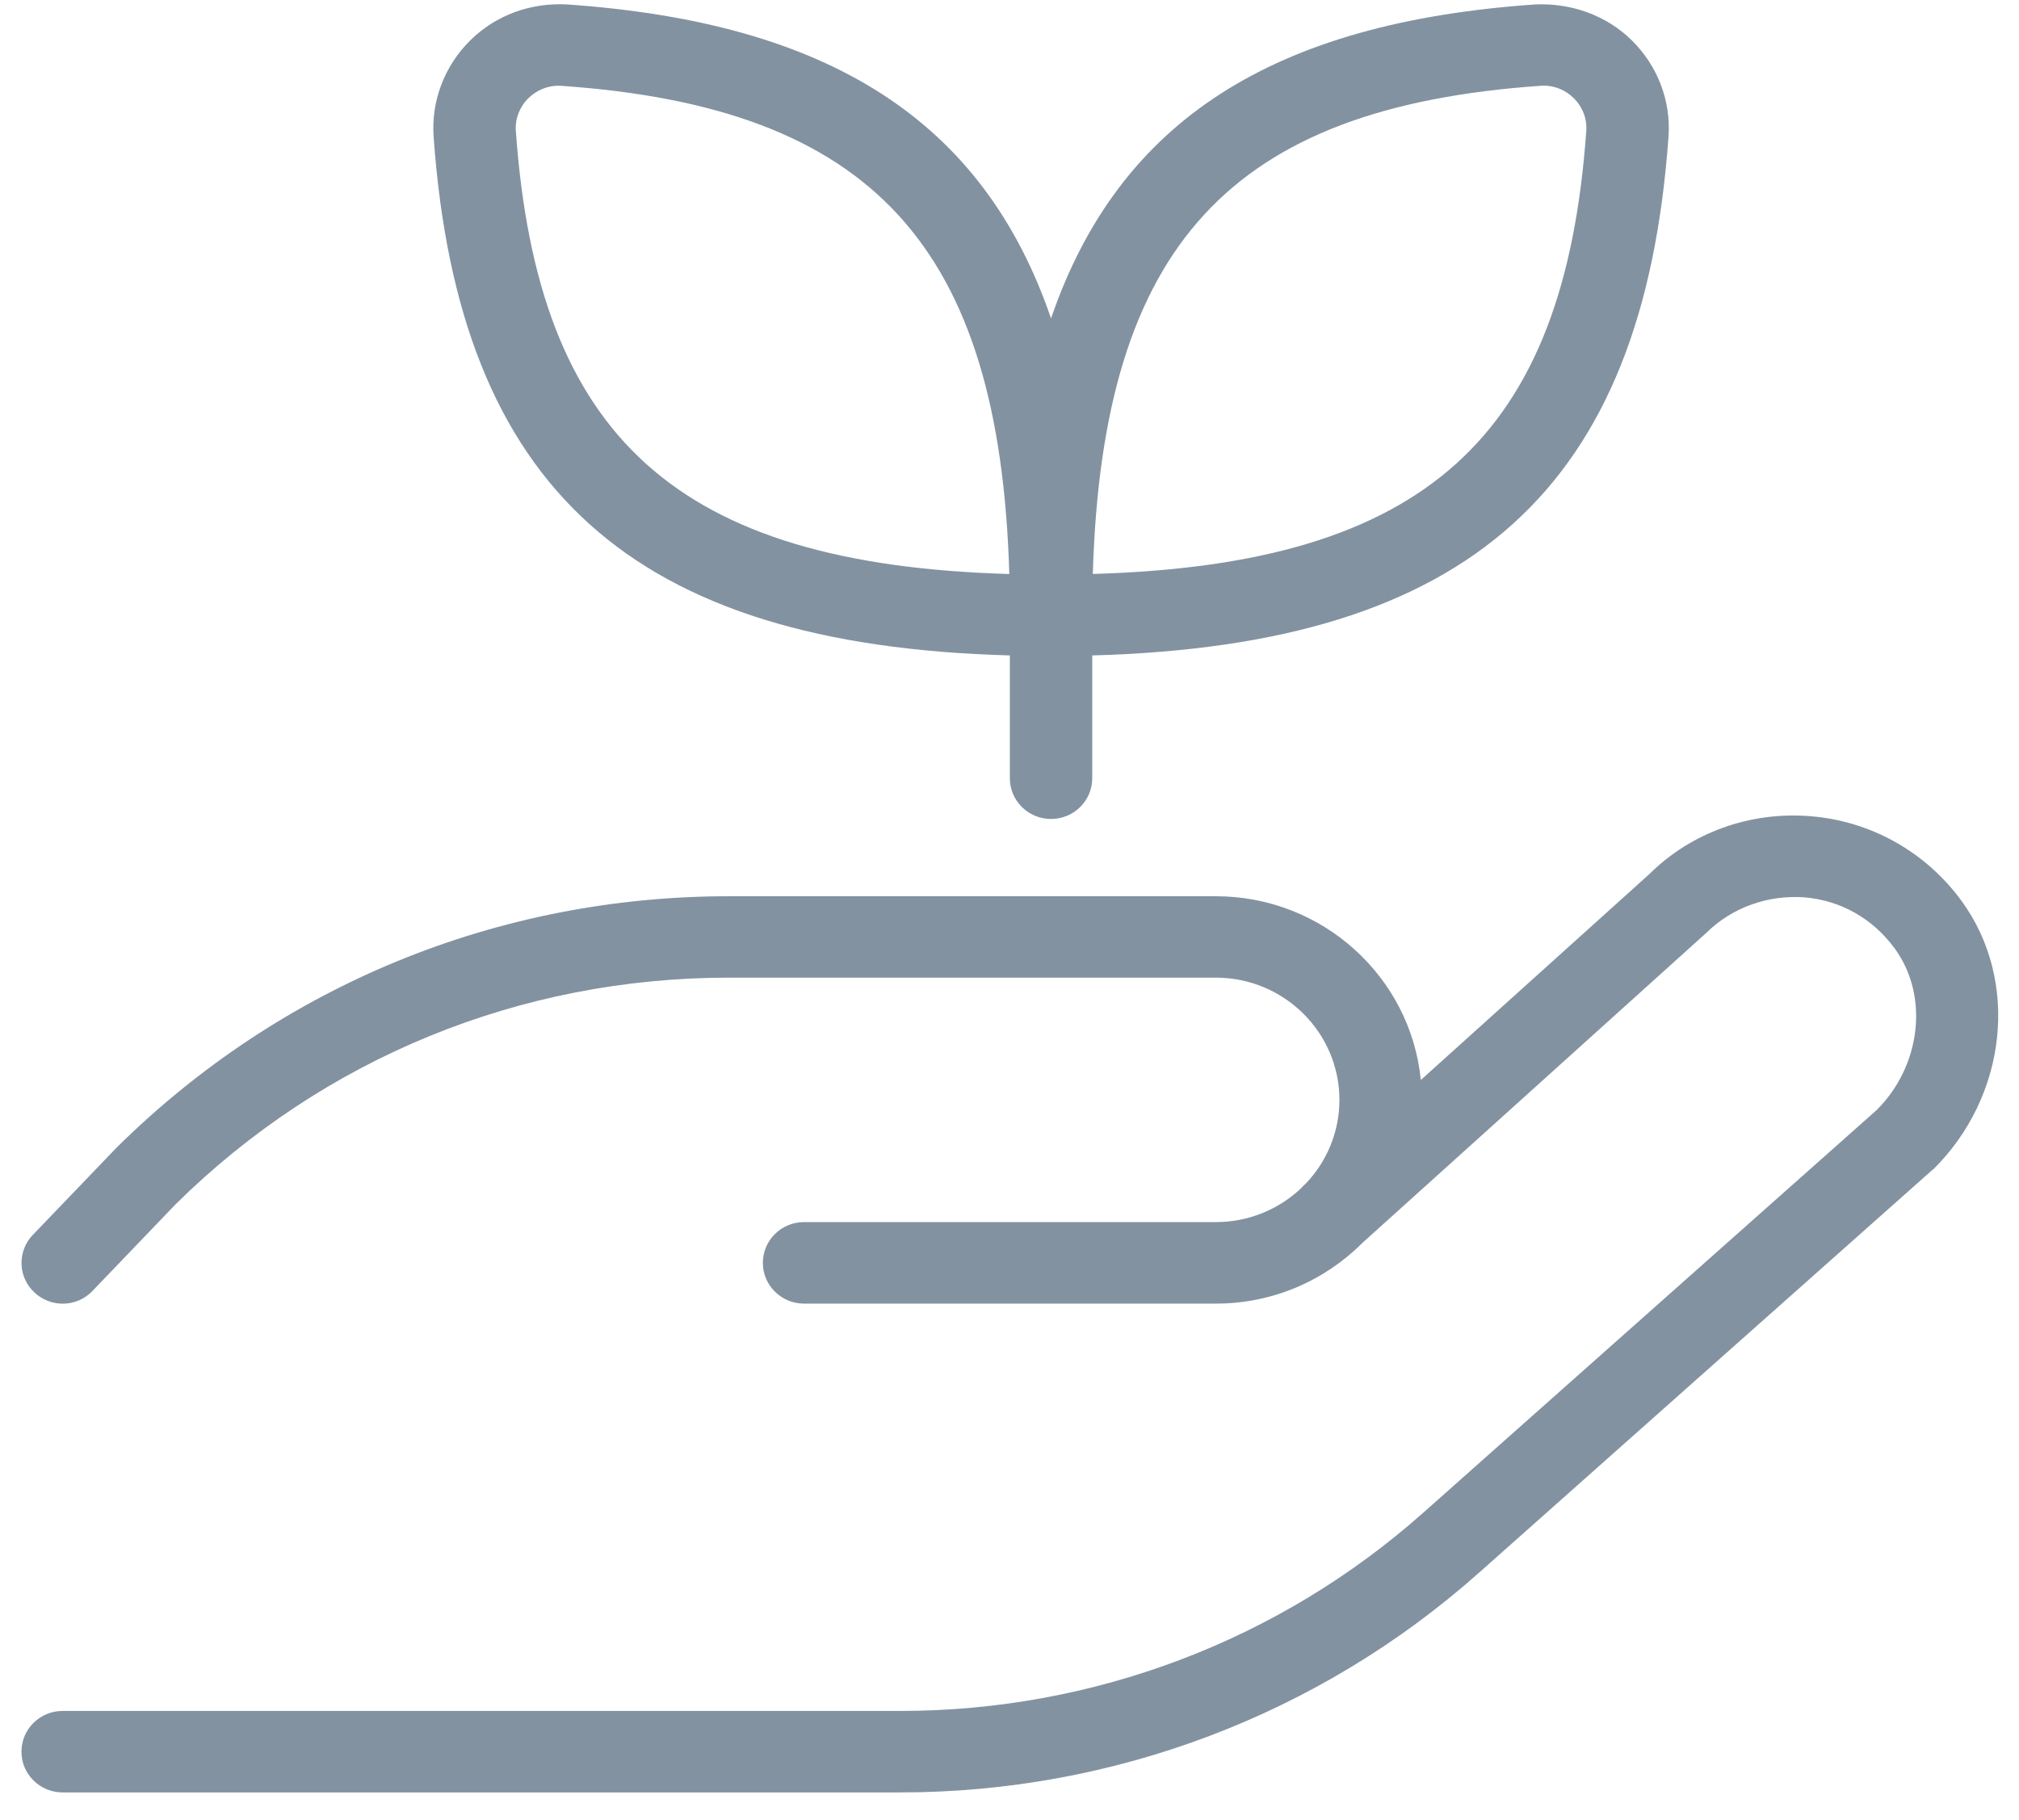 <svg width="61" height="55" viewBox="0 0 61 55" fill="none" xmlns="http://www.w3.org/2000/svg">
<path d="M58.403 35.335L44.659 47.548C39.853 51.813 33.654 54.164 27.201 54.164H1.892C1.205 54.164 0.648 53.613 0.648 52.933C0.648 52.253 1.205 51.702 1.892 51.702H27.201C33.039 51.702 38.649 49.577 42.996 45.716L56.694 33.549C58.035 32.222 58.294 30.105 57.249 28.667C56.584 27.756 55.611 27.204 54.501 27.115C53.416 27.041 52.336 27.418 51.557 28.186L41.157 37.563C40.03 38.691 38.465 39.393 36.735 39.393H24.292C23.605 39.393 23.048 38.841 23.048 38.161C23.048 37.482 23.605 36.93 24.292 36.93H36.735C37.73 36.93 38.636 36.541 39.306 35.911C39.338 35.874 39.373 35.837 39.41 35.803L39.455 35.763C40.082 35.103 40.468 34.214 40.468 33.237C40.468 31.2 38.793 29.543 36.735 29.543H22.023C15.709 29.543 9.771 31.976 5.304 36.393L2.796 39.008C2.325 39.508 1.534 39.523 1.039 39.055C0.538 38.59 0.519 37.809 0.991 37.317L3.522 34.68C8.482 29.772 15.044 27.083 22.023 27.083H36.735C39.96 27.083 42.621 29.523 42.927 32.636L49.84 26.406C51.089 25.168 52.866 24.513 54.703 24.665C56.524 24.811 58.187 25.744 59.269 27.231C61.021 29.637 60.651 33.123 58.406 35.34L58.403 35.335ZM13.101 4.131C13.024 3.055 13.427 1.996 14.203 1.225C14.98 0.455 16.035 0.073 17.142 0.135C25.024 0.684 29.702 3.621 31.755 9.622C33.811 3.621 38.487 0.684 46.371 0.135C47.456 0.083 48.529 0.455 49.307 1.225C50.084 1.994 50.49 3.055 50.41 4.133C49.653 14.751 44.425 19.494 33 19.806V23.517C33 24.197 32.442 24.748 31.755 24.748C31.069 24.748 30.511 24.197 30.511 23.517V19.806C19.086 19.494 13.857 14.751 13.101 4.131ZM33.017 17.344C43.056 17.056 47.269 13.224 47.926 3.956C47.954 3.592 47.814 3.23 47.548 2.966C47.302 2.723 46.976 2.587 46.637 2.587C46.607 2.587 46.58 2.587 46.55 2.592C37.181 3.245 33.311 7.411 33.017 17.344ZM15.585 3.956C16.244 13.227 20.455 17.056 30.494 17.346C30.203 7.413 26.33 3.245 16.963 2.594C16.933 2.594 16.904 2.59 16.874 2.59C16.535 2.59 16.207 2.727 15.963 2.969C15.697 3.232 15.557 3.594 15.585 3.956Z" fill="#8292A1"/>
</svg>
